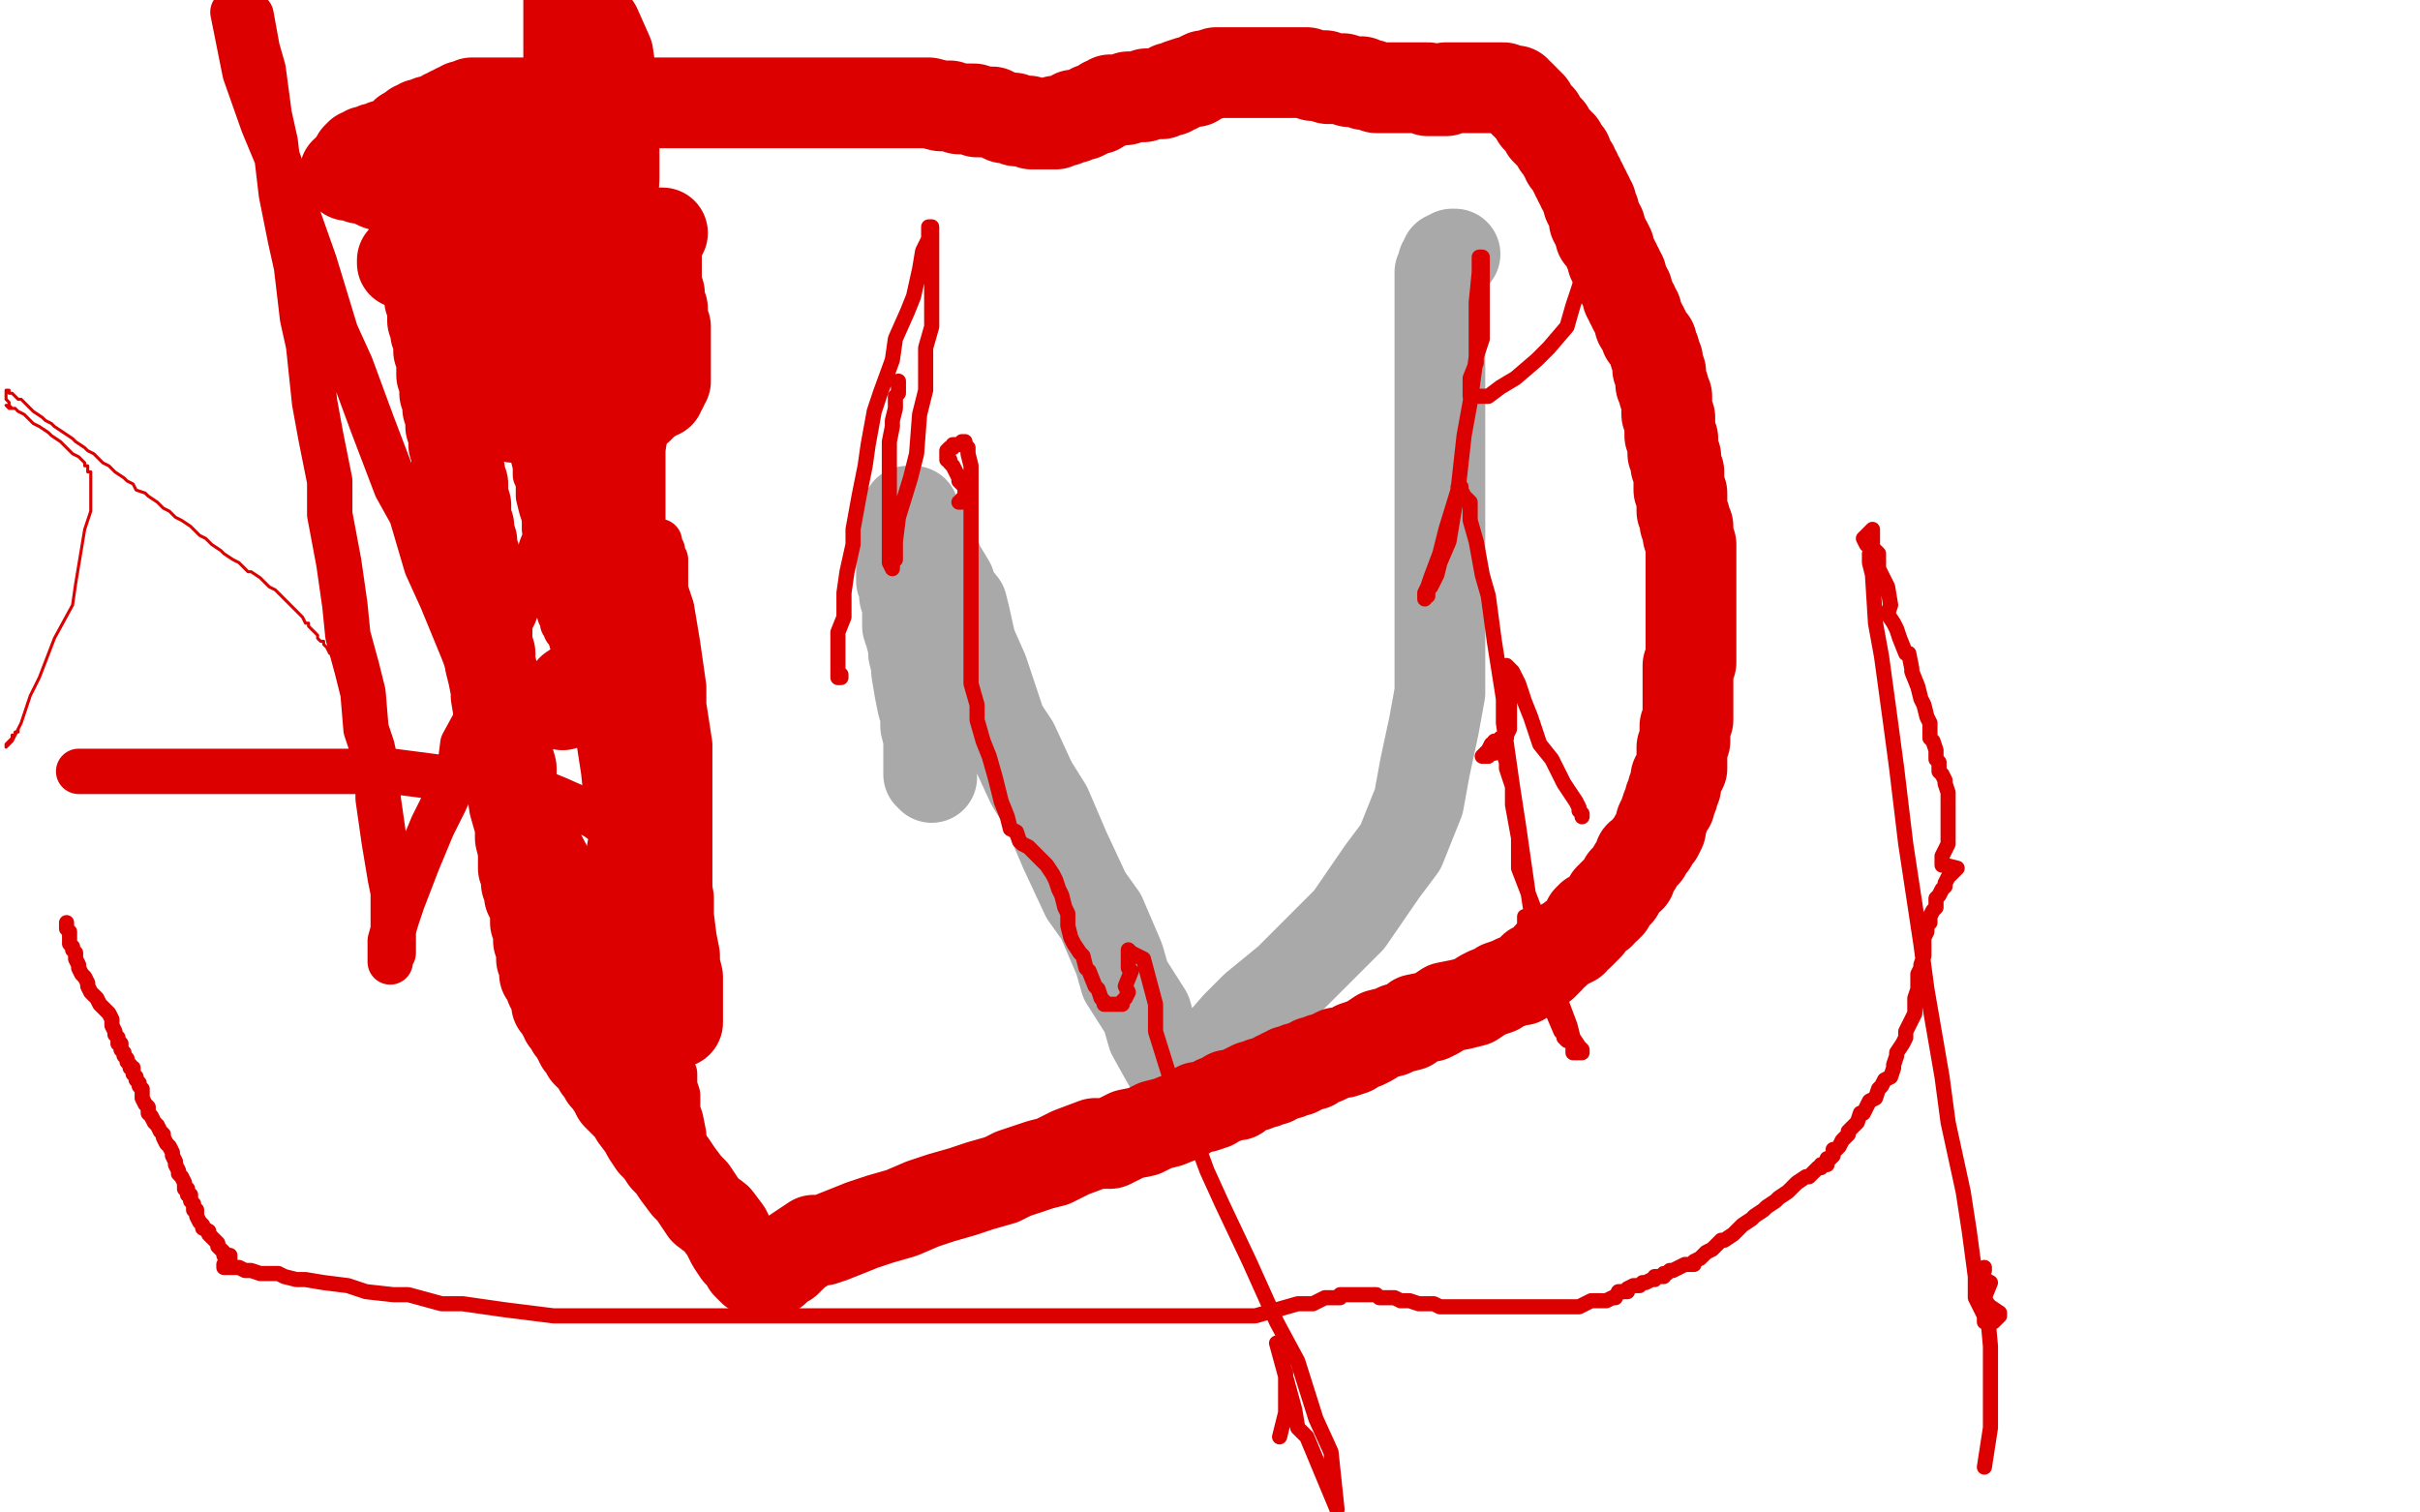 <?xml version="1.0" standalone="no"?>
<!DOCTYPE svg PUBLIC "-//W3C//DTD SVG 1.1//EN"
"http://www.w3.org/Graphics/SVG/1.1/DTD/svg11.dtd">

<svg width="800" height="500" version="1.1" xmlns="http://www.w3.org/2000/svg" xmlns:xlink="http://www.w3.org/1999/xlink" style="stroke-antialiasing: false"><desc>This SVG has been created on https://colorillo.com/</desc><rect x='0' y='0' width='800' height='500' style='fill: rgb(255,255,255); stroke-width:0' /><polyline points="308,257 307,256 307,256 307,255 307,255 308,255 308,255 307,254 307,254 307,253 307,253 307,249 307,249 307,246 307,246 307,244 307,244 306,240 306,240 306,236 306,236 305,233 305,233 304,228 303,222 303,220 302,216 302,214 301,210 300,207 300,205 300,202 300,200 299,197 299,196 299,193 298,192 298,189 298,187 298,186 298,184 298,183 298,182 298,181 298,180 298,179 298,178 298,177 298,176 298,175 298,174 299,174 299,173 299,172 300,172 300,171 300,170 300,169 301,169 302,169 302,170 303,171 304,173 305,174 306,176 307,179 308,181 310,186 311,188 314,193 314,195 318,200 319,204 321,213 325,222 327,228 331,240 335,246 341,259 346,267 352,281 359,296 364,303 370,317 372,324 379,335 381,342 386,351 388,353 391,357 394,361 395,363 395,364 396,365 396,364 396,363 396,362 396,361 396,360 396,359 396,358 396,356 397,355 398,353 400,349 402,347 409,339 415,333 426,324 439,311 446,304 457,288 463,280 469,265 471,254 474,240 476,229 476,212 476,194 476,183 476,166 476,157 476,140 476,129 476,116 476,103 476,98 476,92 476,90 477,89 477,87 478,86 478,85 479,85 480,84 481,84" style="fill: none; stroke: #a9a9a9; stroke-width: 30; stroke-linejoin: round; stroke-linecap: round; stroke-antialiasing: false; stroke-antialias: 0; opacity: 1.0"/>
<polyline points="133,87 133,86 133,86 134,86 134,86 134,85 134,85 135,85 135,85 135,84 135,84 136,84 136,84 136,83 136,83 137,83 137,83 137,82 137,82 138,82 138,82 138,81 138,82 138,83 139,84 139,85 139,86 139,87 140,88 140,89 140,90 140,91 141,91 141,92 141,93 142,94 142,95 142,96 142,97 142,98 142,99 143,100 143,101 143,102 143,103 143,104 143,105 143,106 144,107 144,108 144,110 145,112 145,113 145,115 145,116 146,118 146,119 146,122 146,124 147,126 147,128 147,130 148,132 148,133 148,135 149,136 149,138 149,141 150,142 150,143 150,144 150,146 150,147 151,148 151,149 151,151 151,153 151,154 152,156 152,158 152,159 153,160 153,162 153,164 154,167 154,170 154,171 155,174 155,176 156,179 156,181 157,184 157,188 157,190 158,192 158,194 159,197 159,198 159,201 160,203 160,205 161,207 161,209 161,212 161,213 162,216 162,219 163,223 164,228 164,230 165,236 166,239 166,245 167,247 169,254 169,259 170,266 172,273 172,277 173,281 173,285 173,287 174,289 174,291 174,292 175,294 175,295 175,296 176,297 176,298 177,299 177,300 177,301 177,302 177,303 177,305 178,306 178,307 178,308 178,310 178,311 179,312 179,313 179,314 179,315 179,316 179,317 180,318 180,319 180,320 180,321 180,322 181,322 181,323 182,325 182,326 183,328 184,330 184,332 186,334 186,335 187,336 187,337 188,338 189,339 189,340 191,342 191,343 192,345 193,346 194,347 194,348 195,349 196,350 197,351 198,353 199,354 200,356 201,357 203,360 204,362 207,365 209,367 210,369 213,373 214,375 216,378 218,380 220,383 222,385 224,388 227,392 229,394 233,400 237,403 240,407 242,411 244,414 247,417 247,418 248,419 249,420 249,419 249,418 249,417 250,417 251,417 252,417 252,418 253,418 253,419 254,420 255,420 256,420 257,419 258,418 259,417 260,417 262,415 263,414 266,412 269,410 272,410 275,409 280,407 285,405 291,403 298,401 305,398 311,396 318,394 324,392 331,390 335,388 344,385 348,384 354,381 362,378 367,378 373,375 378,374 382,372 386,371 391,369 396,366 398,366 401,365 402,364 405,363 406,362 409,362 410,361 412,360 414,359 415,359 417,358 418,358 420,357 421,357 422,356 423,356 424,355 425,355 426,355 426,354 427,354 428,354 429,354 429,353 430,353 431,353 432,352 434,352 434,351 435,351 437,350 438,350 440,349 442,348 444,348 447,347 448,346 451,345 453,344 456,342 460,341 462,340 466,339 468,337 473,336 475,335 478,333 483,332 487,331 490,329 492,328 495,327 496,326 499,325 501,324 503,324 505,322 506,322 507,320 508,320 510,319 511,318 512,317 512,316 514,315 515,314 516,313 517,312 518,312 520,311 520,310 522,309 523,308 524,307 525,306 525,304 526,303 527,303 529,302 529,301 531,300 532,299 532,297 533,297 533,296 534,295 535,295 536,293 537,292 537,291 539,290 539,289 540,287 541,286 542,284 542,283 544,282 545,280 546,279 547,277 548,276 549,274 549,272 550,270 551,267 552,266 552,264 553,263 553,261 554,260 554,258 554,257 555,255 556,254 556,253 556,252 556,250 556,249 556,248 556,247 557,245 557,244 557,242 557,240 558,238 558,236 558,233 558,231 558,227 558,224 558,222 558,220 559,219 559,216 559,215 559,213 559,212 559,211 559,210 559,209 559,208 559,207 559,205 559,204 559,202 559,200 559,199 559,196 559,195 559,192 559,191 559,188 559,187 559,184 559,181 559,180 558,177 558,176 558,174 557,173 557,171 556,169 556,168 556,167 556,165 556,164 556,163 555,162 555,161 555,159 555,157 555,156 554,154 554,153 554,151 553,150 553,148 553,145 552,144 552,143 552,142 552,140 552,139 552,138 551,137 551,136 551,135 551,134 551,133 551,132 551,131 550,130 550,129 550,128 549,127 549,126 549,125 549,123 548,122 548,121 548,120 548,119 547,117 547,116 546,114 546,113 544,111 544,110 543,108 542,107 542,106 541,104 541,103 540,102 540,101 539,100 539,99 538,98 538,97 538,96 537,95 537,94 536,93 536,92 536,91 535,91 535,89 534,88 534,87 533,86 533,85 532,83 532,82 531,80 530,79 530,78 529,78 529,77 529,76 529,75 528,75 528,74 528,73 527,73 527,72 527,71 527,70 526,69 526,68 526,67 525,67 525,66 525,65 524,64 524,63 523,62 523,61 522,60 522,59 521,58 521,57 520,56 520,55 519,54 518,53 518,52 518,51 517,51 517,50 516,49 516,48 515,48 515,47 514,46 513,45 512,44 512,43 511,43 511,42 510,41 509,40 509,39 508,39 508,38 507,37 506,36 506,35 505,35 505,34 504,34 504,33 503,32 502,31 501,31 501,30 500,30 499,30 498,30 497,29 496,29 495,29 494,29 493,29 492,29 491,29 490,29 489,29 488,29 487,29 486,29 485,29 484,29 483,29 482,29 481,29 480,29 479,29 478,29 478,30 477,30 476,30 475,30 474,30 473,30 472,30 472,29 471,29 470,29 469,29 468,29 467,29 466,29 465,29 464,29 463,29 462,29 460,29 459,29 458,29 457,29 455,29 453,28 451,28 450,27 447,27 446,27 444,26 442,26 441,26 439,26 438,25 435,25 434,25 432,24 430,24 427,24 424,24 423,24 419,24 417,24 414,24 413,24 410,24 407,24 406,24 403,24 402,24 399,25 398,25 396,26 395,27 393,27 390,28 389,29 387,29 387,30 385,30 384,31 383,31 381,31 380,31 379,31 378,32 377,32 376,32 374,32 373,32 372,33 370,33 369,33 367,33 367,34 365,34 364,35 363,36 361,36 360,37 358,38 357,38 355,38 355,39 353,39 352,40 351,40 350,40 349,40 349,41 348,41 347,41 346,41 345,41 344,41 343,41 342,41 341,41 340,40 339,40 338,40 337,40 336,40 335,39 334,39 333,39 332,39 330,38 328,37 326,37 323,37 322,36 318,36 317,36 314,35 311,35 307,34 303,34 301,34 297,34 295,34 290,34 288,34 283,34 277,34 274,34 267,34 262,34 253,34 248,34 240,34 233,34 224,34 217,34 211,34 203,34 197,34 191,34 187,34 181,34 175,34 170,34 165,34 163,34 159,34 158,34 156,34 155,35 153,35 152,36 151,36 150,37 149,37 148,38 147,38 146,39 146,40 145,40 144,40 143,40 142,40 142,41 141,41 140,41 139,41 139,42 138,42 137,42 137,43 136,43 136,44 135,44 134,44 134,45 133,45 132,46 130,47 129,48 128,48 127,48 125,49 124,49 123,50 121,50 120,51 119,51 118,52 119,52 120,52" style="fill: none; stroke: #dc0000; stroke-width: 30; stroke-linejoin: round; stroke-linecap: round; stroke-antialiasing: false; stroke-antialias: 0; opacity: 1.0"/>
<polyline points="219,77 218,77 218,77 218,78 218,78 218,79 218,79 217,79 217,79 217,80 217,80 217,81 217,81 217,82 217,82 217,83 217,83 217,84 217,84 217,85 217,86 217,88 217,89 217,90 217,91 217,92 217,93 217,94 217,96 218,97 218,99 218,100 218,101 219,102 219,103 219,104 219,105 219,106 219,107 220,108 220,109 220,110 220,111 220,112 220,113 220,114 220,115 220,116 220,117 220,118 220,119 220,120 220,121 220,122 220,123 220,124 220,125 220,126 219,127 219,128 218,129 218,130 217,130 216,130 216,131 215,131 214,132 213,133 212,134 211,135 210,135 209,136 209,137 208,138 207,138 207,140 206,140 205,141 205,142 204,142 204,143 204,144 203,144 203,145 202,145 202,144 201,143 201,142 201,141 201,140 201,138 201,135 201,134 201,130 201,127 201,122 201,120 201,116 201,111 201,109 201,104 201,102 201,99 201,97 201,94 201,93 201,89 201,87 201,86 201,83 200,82 199,79 198,78 195,74 191,69 187,68 183,65 181,64 177,63 176,63 174,64 173,64 171,66 170,68 169,69 168,71 167,72 167,73 166,73 165,75 164,76 163,77 162,78 162,79 161,80 160,80 160,81 159,82 158,83 157,84 156,84 156,85 155,86 154,86 153,87 152,88 151,88 150,89 149,89 149,90 148,90 147,90 146,90 146,91 145,91 143,90 142,89 141,88 141,87 140,85 140,84 139,83 139,82 139,81 139,80 139,79 140,78 141,77 142,77 143,77 144,76 145,76 146,76 147,76 147,75 148,75 149,74 150,74 151,73 151,72 152,72 152,71 152,70 151,69 150,68 148,67 147,66 146,66 143,64 141,63 138,62 136,62 133,60 129,60 127,60 124,59 122,59 119,59 118,58 116,58 115,58 115,57 114,57 115,57 116,57 117,57 118,58 119,58 120,58 121,59 123,60 125,61 128,62 129,62 132,64 133,64 136,65 138,66 139,66 140,66 141,67 143,67 144,68 145,68 146,69 147,69 148,70 149,70 151,71 152,71 154,72 155,73 157,74 158,74 159,75 161,76 162,77 163,77 164,77 165,77 165,78 166,78 167,79 168,79 167,78 166,77 165,75 162,71 159,70 156,64 151,57 146,51 143,46 141,44 139,43 139,42 140,42 141,43 142,43 143,43 144,43 146,43 147,44 148,44 150,44 151,44 152,44 152,45 153,45 154,45 154,46 155,47 156,48 157,48 158,49 159,50 160,50 161,51 162,52 163,53 164,53 165,54 165,55 166,55 165,55 164,55 163,55 162,56 161,56 160,56 158,58 156,59 155,60 153,62 152,64 151,66 150,68 150,71 150,75 150,77 150,81 151,83 151,86 152,88 152,91 152,93 153,97 154,101 154,103 155,108 155,110 156,114 158,117 159,121 162,126 163,128 164,131 166,132 167,133 167,134 168,135 169,136 169,137 170,137 170,138 171,138 172,138 173,138 174,137 175,136 177,135 179,132 183,128 184,125 191,114 195,106 202,88 202,75 203,59 203,40 203,32 201,18 197,9 188,0 188,11 188,23 188,46 188,70 188,79 188,97 188,115 188,124 188,137 188,146 188,156 188,163 188,172 190,179 192,186 192,193 194,198 196,202 196,204 196,207 196,208 196,209 197,209 197,208 197,206 198,205 198,203 198,201 199,196 199,191 200,182 202,171 204,165 205,155 205,148 207,135 209,129 209,116 209,110 209,100 209,90 207,83 205,77 205,72 203,68 203,67 203,69 203,70 203,72 203,77 203,85 203,89 205,100 205,110 205,123 205,133 205,150 205,173 205,186 205,209 205,222 205,241 207,254 209,273 211,282 214,299 216,316 218,321 221,330 221,334 223,338 224,338 224,337 224,336 224,335 224,334 224,332 224,330 224,326 224,323 223,319 223,316 222,311 221,303 221,297 220,292 220,289 218,282 218,278 218,271 218,267 218,259 218,251 218,247 218,239 218,235 218,231 218,230 218,229 217,229 217,230 217,231 217,232 216,235 215,237 215,241 214,243 214,248 213,251 212,256 211,264 211,271 209,281 208,287 208,296 206,300 204,309 204,313 204,321 204,326 204,331 204,333 204,334 204,335 204,336 204,335 205,334 205,333 205,332 206,329 207,326 207,324 207,320 208,318 208,313 209,311 209,306 211,298 211,294 211,288 211,282 211,273 211,268 211,257 211,250 211,240 211,233 211,227 211,221 211,219 211,215 211,214 211,213 210,213 209,213 208,214 207,214 206,215 205,215 203,217 202,218 198,221 197,222 193,225 192,226 189,228 188,230 187,231 186,233" style="fill: none; stroke: #dc0000; stroke-width: 30; stroke-linejoin: round; stroke-linecap: round; stroke-antialiasing: false; stroke-antialias: 0; opacity: 1.0"/>
<polyline points="171,87 172,87 172,87 173,87 173,87 173,88 173,88 174,89 174,89 175,90 175,90 175,91 175,91 176,91 176,91 176,92 176,92 177,93 177,94 178,94 178,95 179,95 179,96 180,97 181,98 182,99 183,100 184,101 185,101 185,102 186,102 186,103 187,103 188,104 189,104 190,105 191,106 192,107 193,107 193,108 194,108 195,109 196,109 197,110 198,110 199,110 200,109 200,108 200,107 200,106 200,104 199,103 197,100 196,98 194,95 194,94 192,91 190,88 189,87 188,85 187,84 186,82 185,81 184,78 183,76 182,74 181,72 180,71 179,69 178,68 178,67 177,67 177,66 176,64 175,64 174,63 174,62 173,61 173,60 172,59 171,58 170,58 169,58 168,58 167,58 166,59 165,59 165,60 165,61 164,63 164,64 163,65 163,67 162,69 161,71 160,74 160,79 159,82 158,88 158,91 156,96 156,100 155,105 155,109 153,113 153,119 153,120 153,122 153,123 153,122 153,121 153,118 153,117 152,114 152,112 152,108 152,107 152,103 152,99 152,97 152,94 152,92 152,89 152,87 152,85 152,83 152,82 152,81 152,82 153,83 154,84 155,85 157,87 158,89 161,92 163,94 167,98 171,103 172,105 174,107 174,108 175,108 175,109 176,110 177,111 176,111 176,110 176,109 175,108 174,107 174,106 173,105 172,104 172,103 171,102 171,101 170,101 170,102 170,103 170,104 170,105 170,108 170,110 170,111 170,114 170,115 170,116 170,117 170,119 170,120 170,121 170,122 170,123 171,124 171,125 171,127 172,128 172,130 173,133 173,134 174,137 174,139 175,143 175,145 176,148 176,150 177,154 177,157 178,159 178,163 178,164 179,168 180,171 180,175 181,180 181,182 182,186 182,188 183,191 183,193 184,195 184,196 184,198 184,199 185,200 185,201 185,202 185,203 186,204 186,205 186,206 187,207 187,208 188,209 189,211 189,212 190,214 190,215 191,217 192,219 193,221 194,223 194,225 195,227 196,227 197,229 198,230 198,232 198,233 199,234 200,236 200,237 200,238 201,239 201,240 202,241 202,240 202,239 202,238 202,237 202,236 202,235 202,234 202,232 202,231 201,230 201,228 201,226 200,224 200,222 199,219 199,217 198,214 197,210 197,208 196,205 195,204 194,199 194,196 193,192 192,188 191,187 190,183 190,182 189,179 188,177 188,174 188,173 187,171 187,169 187,168 186,167 186,166 186,165 185,165 185,166 184,167 184,168 184,169 183,170 183,171 182,174 181,176 179,181 178,184 175,190 170,203 166,211 161,227 159,235 153,246 152,254 147,265 143,273 138,285 133,298 131,304 129,311 129,313 129,316 129,317 129,318 129,317 129,316 130,315 130,312 130,310 130,305 130,302 130,295 129,290 127,278 125,264 125,256 123,247 121,241 120,229 118,221 115,210 114,200 112,186 109,170 109,159 106,144 104,133 102,114 100,105 98,88 96,79 93,64 91,47 89,38 87,23 85,16 83,5 77,4 81,24 87,41 92,53 104,87 111,110 116,121 123,140 131,161 136,170 141,187 146,198 153,215 158,228 167,243 176,262 181,271 190,288 195,299 200,318 205,327 212,346 214,355 219,368 224,381 226,386 229,390 229,392 230,393 231,394 232,394 233,394 233,393 234,392 233,391 232,390 234,391 230,390 227,391 226,389 225,387 225,385 225,382 226,377 226,375 225,370 224,367 224,362 223,359 223,355 222,353 222,348 222,340 222,335 222,326 222,321 222,310 222,303 222,288 222,273 222,264 222,251 222,243 222,230 222,222 220,214 220,207 220,200 220,193 220,191 220,185 218,184 218,183 219,182 218,181 218,180 218,179 217,179 217,180 216,181 215,182 215,183 218,184 218,186 220,195 222,201 224,213 226,227 226,233 228,246 228,252 228,265 228,273 228,287 228,302 228,309 226,317 226,324 224,328 222,330 223,329 224,326 225,324 226,320 227,318 228,315 228,314 228,311 228,309 228,306 227,302 225,301 224,297 222,294 219,291 218,289 215,284 211,280 204,275 197,270 193,268 184,264 179,262 165,260 153,258 130,255 103,255 88,255 53,255 26,255" style="fill: none; stroke: #dc0000; stroke-width: 15; stroke-linejoin: round; stroke-linecap: round; stroke-antialiasing: false; stroke-antialias: 0; opacity: 1.0"/>
<polyline points="120,234 120,233 120,233 120,232 120,232 120,231 120,231 119,230 119,230 119,229 119,229 118,229 118,229 117,227 116,226 115,224 114,223 113,221 112,220 111,218 110,216 109,216 108,214 107,213 107,212 106,212 105,211 105,210 104,209 103,208 102,207 102,206 101,206 100,204 99,203 97,201 95,199 94,198 92,196 91,195 89,194 88,193 86,191 83,189 82,189 79,186 77,185 74,183 73,182 70,180 68,178 66,177 64,175 63,174 60,172 58,171 56,169 54,168 52,166 49,164 48,163 45,162 44,160 42,159 41,158 38,156 36,154 34,153 32,151 31,150 29,149 28,148 25,146 24,145 21,143 18,141 17,140 15,139 14,138 11,136 10,135 9,134 7,132 6,132 5,131 4,130 3,130 3,129 2,129 2,130 2,131 2,132 3,133 3,134 4,135 3,135 2,134 3,134 4,135 5,135 6,136 8,137 9,138 11,140 13,141 16,143 17,144 20,146 23,149 24,150 26,151 27,152 28,153 28,154 29,154 29,155 29,156 30,156 30,157 30,158 30,159 30,160 30,161 30,163 30,166 30,169 28,175 27,181 25,193 24,200 18,211 13,224 10,230 7,239 5,243 4,245 3,246 2,247 2,246 3,245 4,244 4,243 5,243 5,242 6,242 6,241" style="fill: none; stroke: #dc0000; stroke-width: 1; stroke-linejoin: round; stroke-linecap: round; stroke-antialiasing: false; stroke-antialias: 0; opacity: 1.0"/>
<polyline points="22,305 22,306 22,306 22,307 22,307 23,308 23,308 23,309 23,309 23,310 23,310 23,311 23,311 23,312 23,312 24,313 24,313 24,314 24,314 25,315 25,315 25,317 26,319 26,320 27,322 28,323 29,325 29,326 30,328 31,329 32,330 33,332 34,333 35,334 36,335 37,337 37,338 37,339 38,341 38,342 39,343 39,344 39,345 40,345 40,346 40,347 41,348 41,349 42,350 42,351 43,352 43,353 44,353 44,354 44,355 45,356 45,357 46,358 46,359 47,360 47,361 47,362 47,363 48,365 49,366 49,368 50,369 51,371 52,372 53,374 54,375 54,376 55,378 56,379 57,381 57,382 58,384 58,385 59,387 59,388 60,389 61,391 61,392 61,393 62,393 62,394 62,395 63,395 63,396 63,397 64,398 64,399 64,400 65,400 65,401 65,402 66,404 67,405 67,406 69,407 69,408 70,409 71,410 72,411 72,412 73,413 74,414 74,415 75,415 76,415 76,416 76,417 75,417 74,418 74,419 75,419 76,419 77,419 79,419 81,420 83,420 86,421 88,421 92,421 94,422 98,423 101,423 107,424 115,425 121,427 130,428 135,428 146,431 153,431 167,433 183,435 192,435 209,435 219,435 234,435 245,435 261,435 270,435 289,435 306,435 317,435 332,435 343,435 358,435 367,435 380,435 389,435 402,435 415,435 422,433 429,431 434,431 438,429 439,429 442,429 443,429 443,428 444,428 445,428 446,428 447,428 448,428 449,428 450,428 451,428 452,428 454,428 455,428 456,429 457,429 460,429 461,429 463,430 465,430 466,430 469,431 470,431 473,431 474,431 476,432 478,432 480,432 484,432 485,432 488,432 490,432 493,432 495,432 499,432 502,432 503,432 507,432 508,432 512,432 513,432 515,432 517,432 520,432 522,432 524,431 526,430 527,430 530,430 531,430 533,429 534,429 535,427 538,427 538,426 540,425 541,425 542,425 543,424 544,424 546,423 547,423 547,422 548,422 550,422 550,421 551,421 552,420 553,420 555,419 557,418 558,418 560,418 560,417 562,416 563,415 564,414 566,413 567,412 569,410 570,410 573,408 574,407 576,405 579,403 580,402 583,400 584,399 587,397 588,396 591,394 593,392 594,391 597,389 598,389 600,387 601,386 602,386 602,385 604,385 604,383 605,383 606,382 606,380 607,380 608,379 609,377 611,375 611,374 613,372 614,371 615,368 616,368 617,366 618,364 620,363 621,360 622,359 623,357 625,356 626,353 626,352 627,349 627,348 629,345 630,343 630,341 631,339 632,337 633,335 633,333 633,330 634,327 634,326 634,323 634,322 635,320 635,319 636,316 636,314 636,312 636,311 636,310 637,308 637,307 637,306 638,305 638,303 639,301 640,300 640,298 640,297 641,296 642,294 643,293 643,292 644,290 647,287 643,286 642,286 642,285 642,283 643,281 644,279 644,278 644,276 644,275 644,273 644,271 644,269 644,267 644,266 644,263 644,262 643,259 643,258 642,256 641,255 641,252 640,251 640,248 639,245 638,244 638,239 637,237 636,233 635,231 634,227 632,222 632,221 631,216 630,216 628,211 627,208 626,206 624,203 625,200 624,194 623,192 621,188 621,186 621,183 620,182 619,181 617,180 616,178 618,176 619,175 619,180 618,183 618,186 619,190 620,206 622,217 625,239 627,254 630,279 635,312 637,327 642,356 644,371 649,394 651,407 653,422 653,429 656,435 656,437 657,437 658,437 659,437 660,436 661,435 661,434 658,432 657,431 656,429 658,424 653,421 655,422 656,420 656,419 653,420 654,423 653,421 655,422 655,423 656,425 656,428 657,434 658,445 658,455 658,472 656,485" style="fill: none; stroke: #dc0000; stroke-width: 5; stroke-linejoin: round; stroke-linecap: round; stroke-antialiasing: false; stroke-antialias: 0; opacity: 1.0"/>
<polyline points="297,126 297,127 297,127 297,128 297,128 297,129 297,129 297,130 297,130 296,131 296,131 296,135 296,135 295,139 295,139 295,141 295,141 294,146 294,146 294,148 294,148 294,154 294,154 294,156 294,156 294,162 294,162 294,164 294,169 294,176 294,180 294,185 294,186 295,188 295,186 296,185 296,182 296,179 297,171 301,158 303,150 304,137 306,129 306,115 308,108 308,96 308,86 308,81 308,77 308,76 308,75 307,75 307,76 307,77 307,79 306,81 305,83 304,89 302,98 300,103 296,112 295,119 291,130 289,136 287,147 286,154 284,164 282,175 282,180 280,189 279,196 279,204 277,209 277,215 277,217 277,219 277,222 277,223 277,224 278,224 278,223" style="fill: none; stroke: #dc0000; stroke-width: 5; stroke-linejoin: round; stroke-linecap: round; stroke-antialiasing: false; stroke-antialias: 0; opacity: 1.0"/>
<polyline points="523,270 523,269 523,269 522,268 522,268 522,267 522,267 521,265 521,265 519,262 519,262 517,259 517,259 513,251 513,251 509,246 509,246 506,237 506,237 504,232 504,232 502,226 502,226 500,222 500,222 499,221 499,221 498,220 498,221 498,222 498,223 499,226 499,230 499,232 499,236 499,237 499,240 499,241 498,243 498,244 497,244 496,244 496,245 495,245 494,245 494,246 493,246 492,248 491,249 490,250 491,250 492,250 492,249 493,249 494,249 495,248 496,248 497,249 498,252 498,254 500,260 500,266 502,277 502,287 507,300 512,310 513,315 515,318 515,317 515,316 512,312 511,309 508,306 507,305 505,303 504,303 504,305 505,307 506,309 509,315 514,326 516,331 519,339 520,343 522,346 523,347 523,348 522,348 521,348 520,348 520,347 520,346 520,345 520,344 519,344 518,344 517,343 517,342 516,341 513,334 512,326 507,307 505,294 502,273 500,260 497,239 497,231 494,212 492,197 490,190 488,179 486,172 486,166 484,164 483,162 483,161 482,161 482,163 482,165 481,167 480,173 479,179 476,186 475,190 473,194 472,195 472,197 471,197 471,198 471,196 472,194 473,191 476,183 478,175 482,162 484,144 486,133 488,118 490,112 490,101 490,96 490,89 490,85 489,85 489,87 489,90 488,100 488,107 488,120 486,125 486,130 486,131 487,131 490,131 492,131 496,128 501,125 508,119 512,115 518,108 520,101 522,95 524,88 524,84 524,81 523,80 522,79 521,78" style="fill: none; stroke: #dc0000; stroke-width: 5; stroke-linejoin: round; stroke-linecap: round; stroke-antialiasing: false; stroke-antialias: 0; opacity: 1.0"/>
<polyline points="317,166 318,166 318,166 318,165 318,165 319,165 319,165 319,164 319,164 319,163 319,163 319,161 319,161 317,159 317,159 317,158 317,158 316,156 316,156 315,154 315,154 314,153 314,153 314,152 314,152 313,152 313,151 313,150 313,149 314,148 315,148 315,147 316,147 317,147 318,146 319,146 319,147 320,148 320,150 321,154 321,157 321,163 321,165 321,175 321,182 321,192 321,200 321,209 321,220 321,226 323,233 323,238 325,245 327,250 329,257 331,265 333,270 334,274 336,275 337,278 338,279 340,280 341,281 343,283 345,285 346,286 348,289 349,291 350,294 351,296 352,300 353,302 353,306 354,310 355,312 357,315 358,316 359,320 360,321 362,326 363,327 364,330 365,331 365,332 366,332 367,332 368,332 369,332 371,332 371,331 372,330 373,328 372,326 374,321 373,320 373,314 374,315 378,317 382,332 382,341 387,357 392,368 399,387 404,398 413,417 422,437 429,450 435,469 440,480 442,499 432,475 429,472 428,466 422,444 424,448 425,449 424,451 425,454 425,467 423,475" style="fill: none; stroke: #dc0000; stroke-width: 5; stroke-linejoin: round; stroke-linecap: round; stroke-antialiasing: false; stroke-antialias: 0; opacity: 1.0"/>
</svg>
